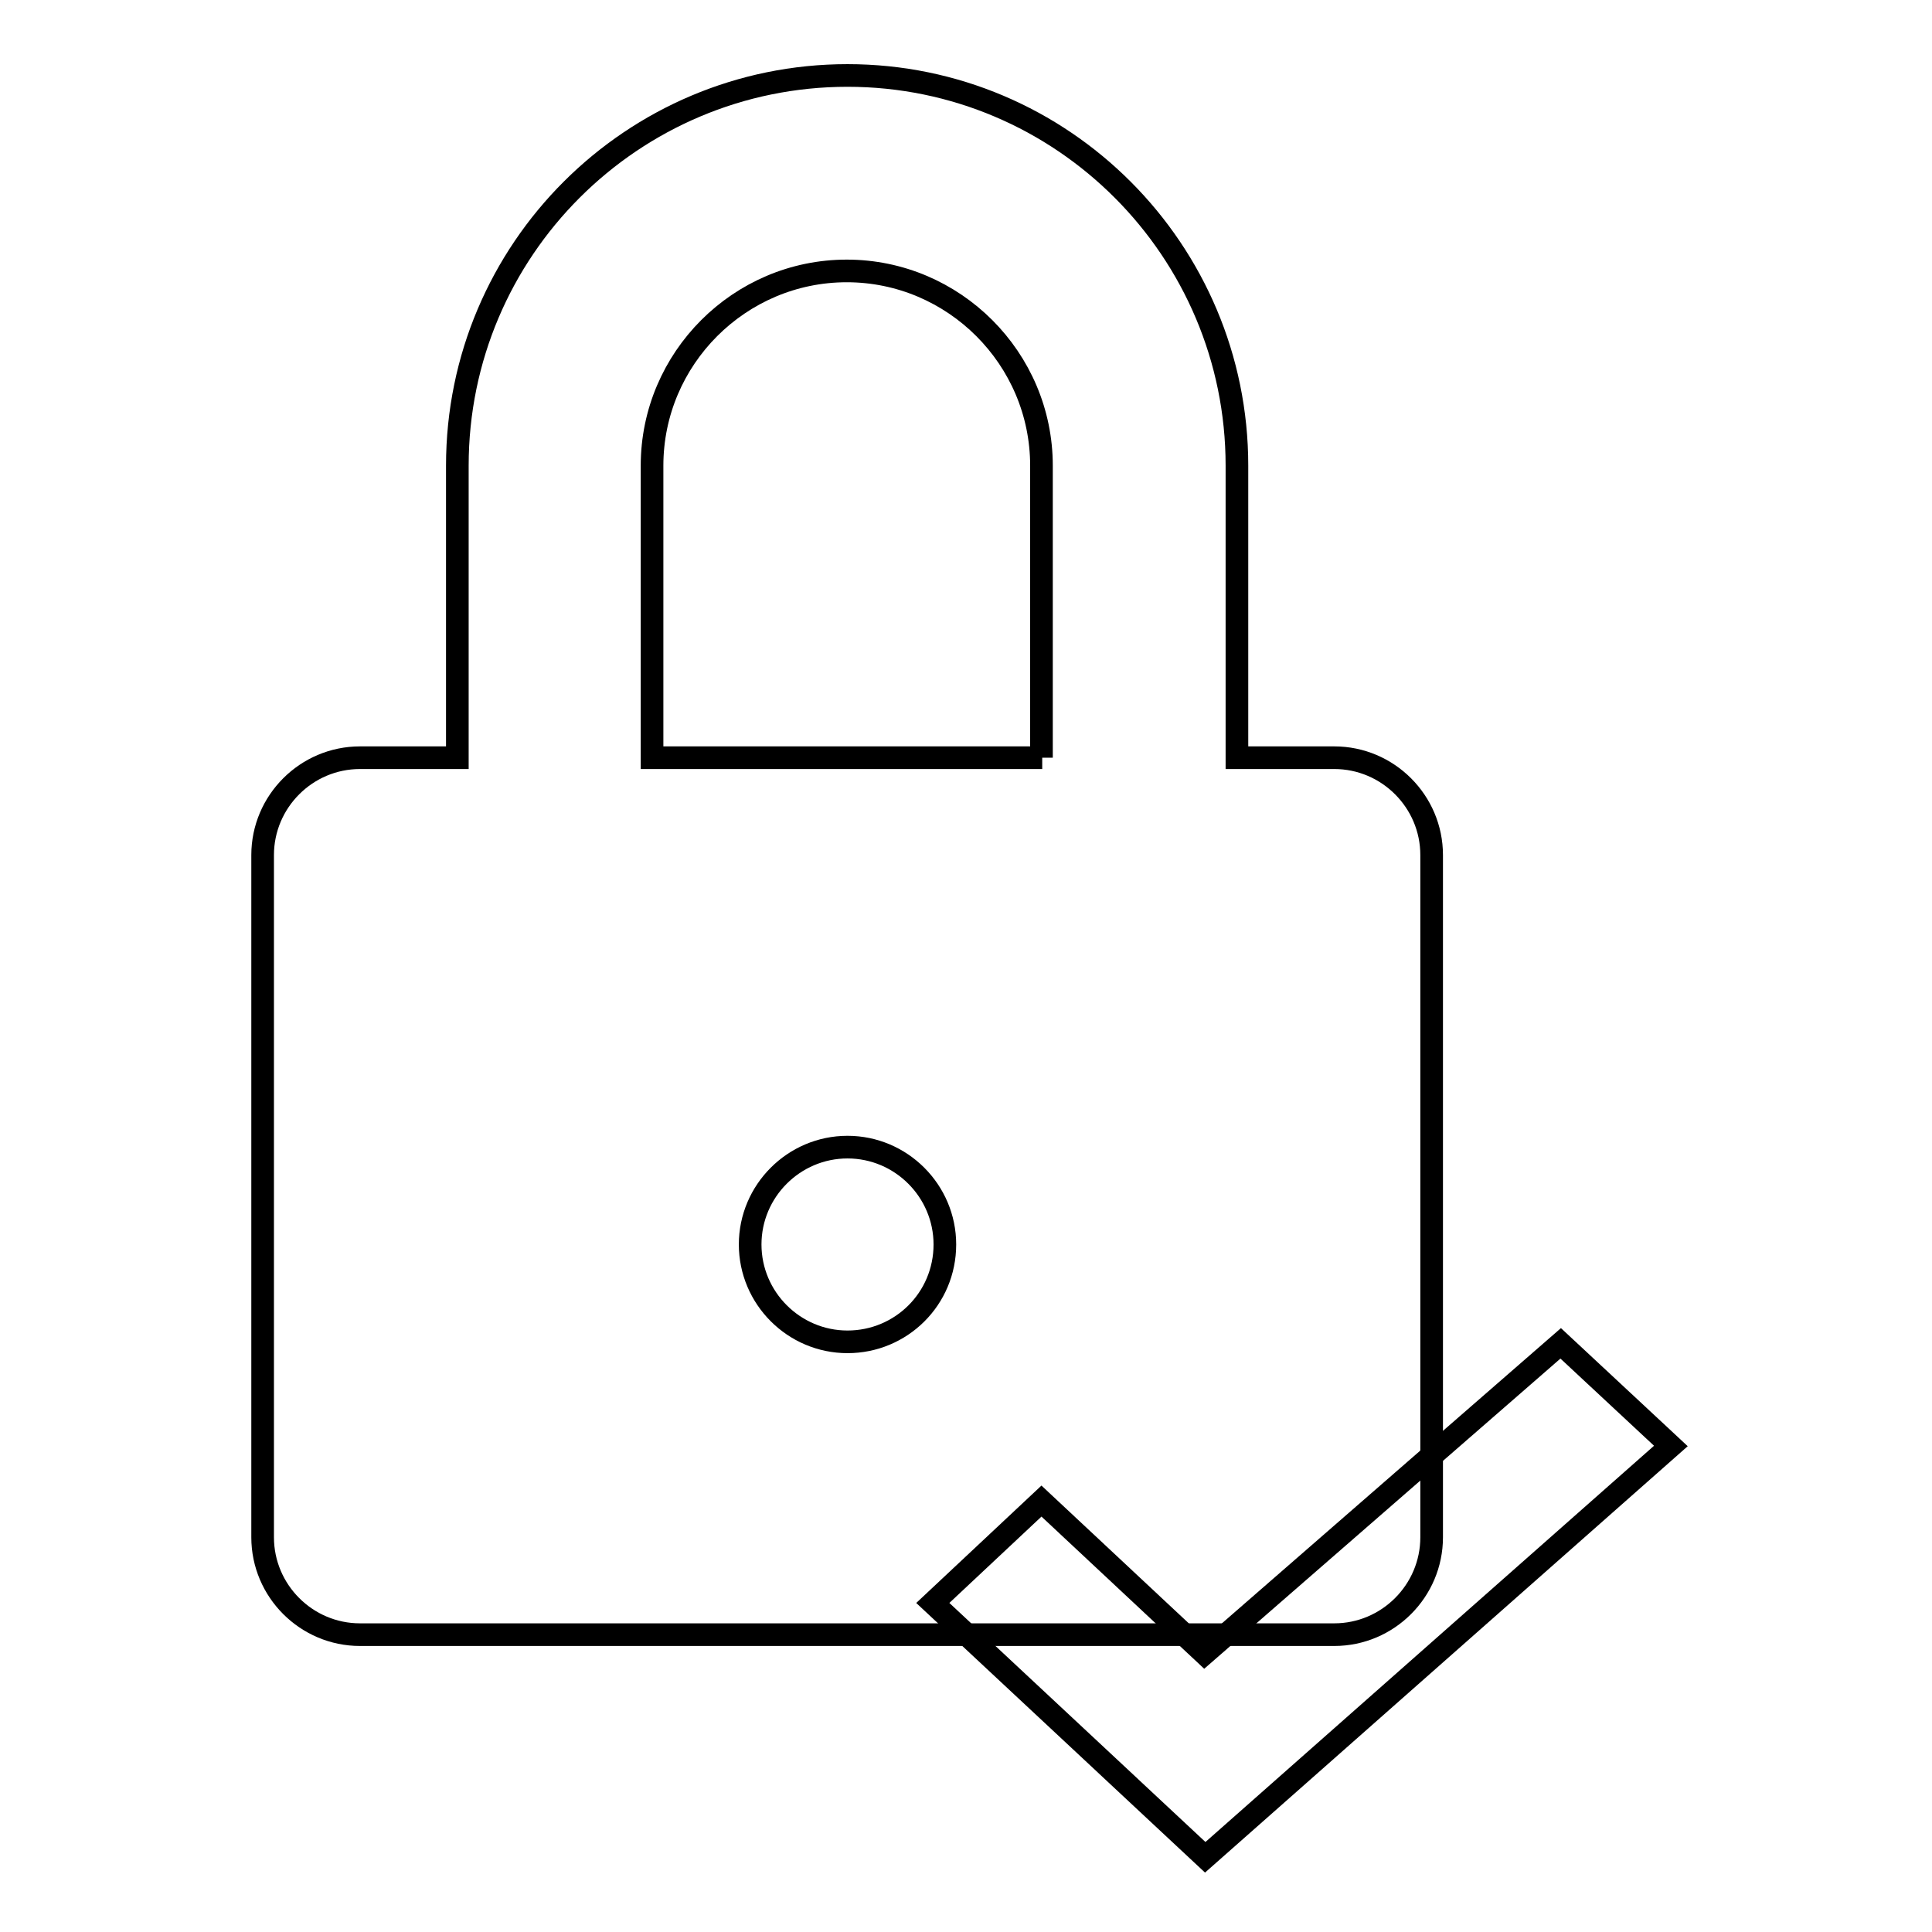 <?xml version="1.0" encoding="utf-8"?>
<!-- Svg Vector Icons : http://www.onlinewebfonts.com/icon -->
<!DOCTYPE svg PUBLIC "-//W3C//DTD SVG 1.1//EN" "http://www.w3.org/Graphics/SVG/1.1/DTD/svg11.dtd">
<svg version="1.1" xmlns="http://www.w3.org/2000/svg" xmlns:xlink="http://www.w3.org/1999/xlink" x="0px" y="0px" viewBox="0 0 256 256" enable-background="new 0 0 256 256" xml:space="preserve">
<g><g><path stroke-width="3" fill-opacity="0" stroke="#000000"  d="M176.8,100.4h-12.9V61.7c0-28.5-23.1-51.7-51.6-51.7S60.6,33.1,60.6,61.7v38.7H47.7c-7.1,0-12.9,5.8-12.9,12.9v90.4c0,7.1,5.8,12.9,12.9,12.9h129.1c7.1,0,12.9-5.8,12.9-12.9v-90.4C189.7,106.2,183.9,100.4,176.8,100.4z M112.3,177.8c-7.1,0-12.9-5.8-12.9-12.9c0-7.1,5.8-12.9,12.9-12.9c7.1,0,12.9,5.8,12.9,12.9C125.2,172.1,119.4,177.8,112.3,177.8z M138.1,100.4H86.4V61.7c0-14.2,11.6-25.8,25.8-25.8c14.2,0,25.8,11.6,25.8,25.8V100.4L138.1,100.4z"/><path stroke-width="3" fill-opacity="0" stroke="#000000"  d="M206.8,178l-47.2,41.1l-21.6-20.2l-14.4,13.5l36.1,33.7l61.7-54.5L206.8,178z"/></g></g>
</svg>